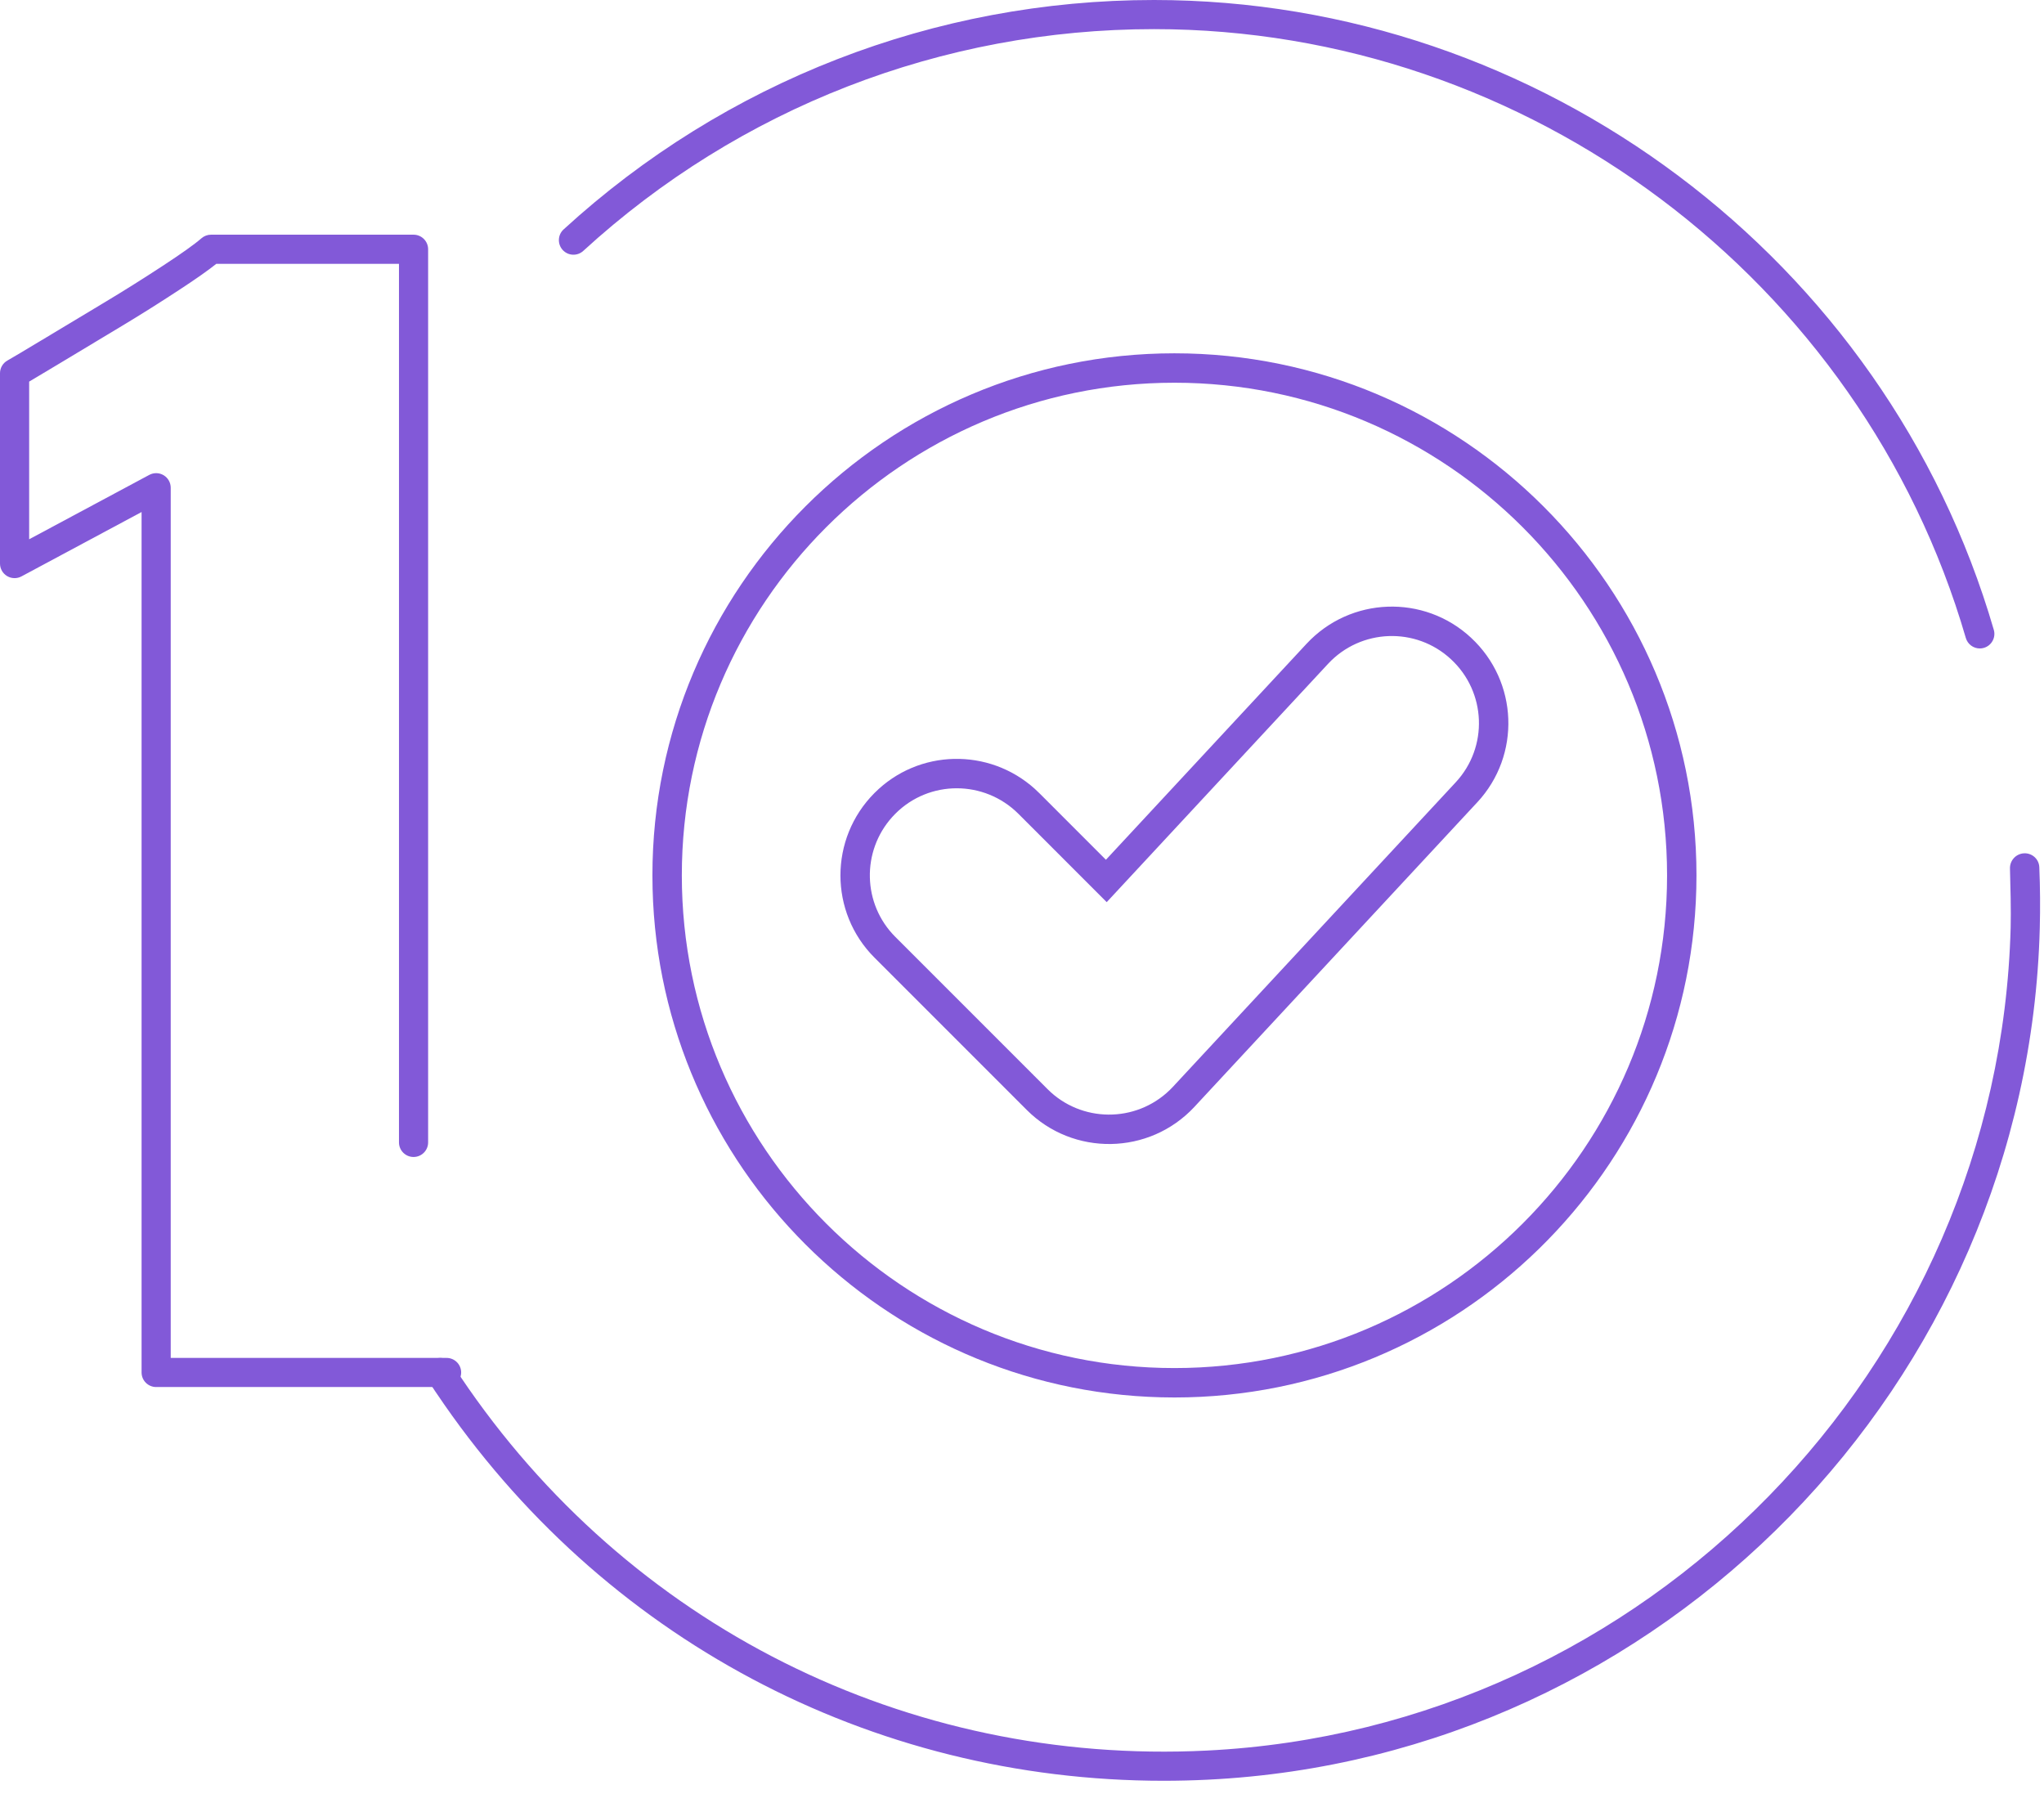 <svg width="139" height="122" viewBox="0 0 139 122" fill="none" xmlns="http://www.w3.org/2000/svg">
<path d="M30.369 94.314H10.619C10.072 94.314 9.628 93.87 9.628 93.323V34.816L1.459 39.194C1.153 39.359 0.782 39.35 0.482 39.171C0.183 38.992 0 38.669 0 38.321V25.377C0 25.018 0.195 24.687 0.509 24.512C0.783 24.36 1.663 23.836 3.152 22.94L7.253 20.475C8.475 19.741 9.758 18.934 11.067 18.077C12.358 17.231 13.244 16.601 13.698 16.203C13.879 16.045 14.111 15.958 14.35 15.958H28.123C28.67 15.958 29.114 16.402 29.114 16.949V77.68C29.114 78.227 28.67 78.671 28.123 78.671C27.576 78.671 27.132 78.227 27.132 77.68V17.94H14.709C14.154 18.385 13.312 18.976 12.152 19.735C10.823 20.607 9.517 21.427 8.273 22.174L4.175 24.638C3.177 25.239 2.446 25.676 1.983 25.949V36.669L10.152 32.291C10.459 32.126 10.83 32.135 11.128 32.314C11.427 32.493 11.61 32.816 11.61 33.164V92.334H30.37C30.917 92.334 31.361 92.778 31.361 93.325C31.36 93.87 30.916 94.314 30.369 94.314Z" fill="#8259D8"/>
<path d="M134.634 44.093C134.205 44.093 133.809 43.812 133.683 43.379C126.591 19.004 103.89 1.981 78.477 1.981C64.067 1.981 50.284 7.336 39.665 17.06C39.261 17.43 38.635 17.401 38.266 16.998C37.897 16.595 37.924 15.968 38.327 15.599C49.312 5.54 63.571 0 78.477 0C104.765 0 128.249 17.611 135.586 42.825C135.739 43.35 135.437 43.9 134.912 44.053C134.819 44.081 134.726 44.093 134.634 44.093Z" fill="#8259D8"/>
<path d="M79.126 121.087C59.206 121.087 40.894 111.386 29.685 94.735L29.593 94.602C29.424 94.349 29.265 94.108 29.108 93.865C28.811 93.406 28.942 92.793 29.401 92.496C29.86 92.199 30.473 92.33 30.77 92.789C30.922 93.024 31.075 93.257 31.231 93.489L31.321 93.62C42.71 110.539 61.674 120.039 82.055 119.034C111.926 117.567 135.944 92.979 136.733 63.057C136.762 61.971 136.719 60.171 136.686 59.059C136.67 58.515 137.088 58.055 137.632 58.023C138.183 57.99 138.658 58.411 138.681 58.964C138.739 60.34 138.749 61.731 138.713 63.109C137.897 94.06 113.052 119.494 82.153 121.012C81.142 121.062 80.13 121.087 79.126 121.087Z" fill="#8259D8"/>
<path d="M113.367 59.524C113.367 41.05 98.341 26.024 79.867 26.024C61.394 26.024 46.367 41.05 46.367 59.524C46.367 77.998 61.394 93.024 79.867 93.024V95.024L78.952 95.012C60.099 94.533 44.858 79.292 44.379 60.439L44.367 59.524C44.367 39.946 60.289 24.024 79.867 24.024C99.445 24.024 115.367 39.946 115.367 59.524L115.355 60.439C114.869 79.596 99.139 95.024 79.867 95.024V93.024C98.341 93.024 113.367 77.998 113.367 59.524ZM88.849 43.776C91.828 40.571 96.838 40.391 100.035 43.362H100.034C103.247 46.339 103.44 51.351 100.458 54.558L100.457 54.557L81.226 75.262L81.224 75.265C78.15 78.564 72.975 78.624 69.826 75.475L59.47 65.119C56.38 62.029 56.383 57.019 59.467 53.923C62.464 50.914 67.261 50.84 70.369 53.638L70.664 53.919L70.667 53.92L75.207 58.461L88.848 43.777L88.849 43.776ZM98.673 44.827C96.286 42.608 92.541 42.742 90.314 45.137L75.261 61.343L69.253 55.334C66.937 53.027 63.191 53.019 60.884 55.334L60.674 55.556C58.578 57.884 58.648 61.468 60.884 63.704L71.24 74.061C73.519 76.34 77.222 76.369 79.541 74.126L79.761 73.902L98.993 53.196C101.22 50.8 101.078 47.054 98.673 44.827Z" fill="#8259D8"/>
</svg>
